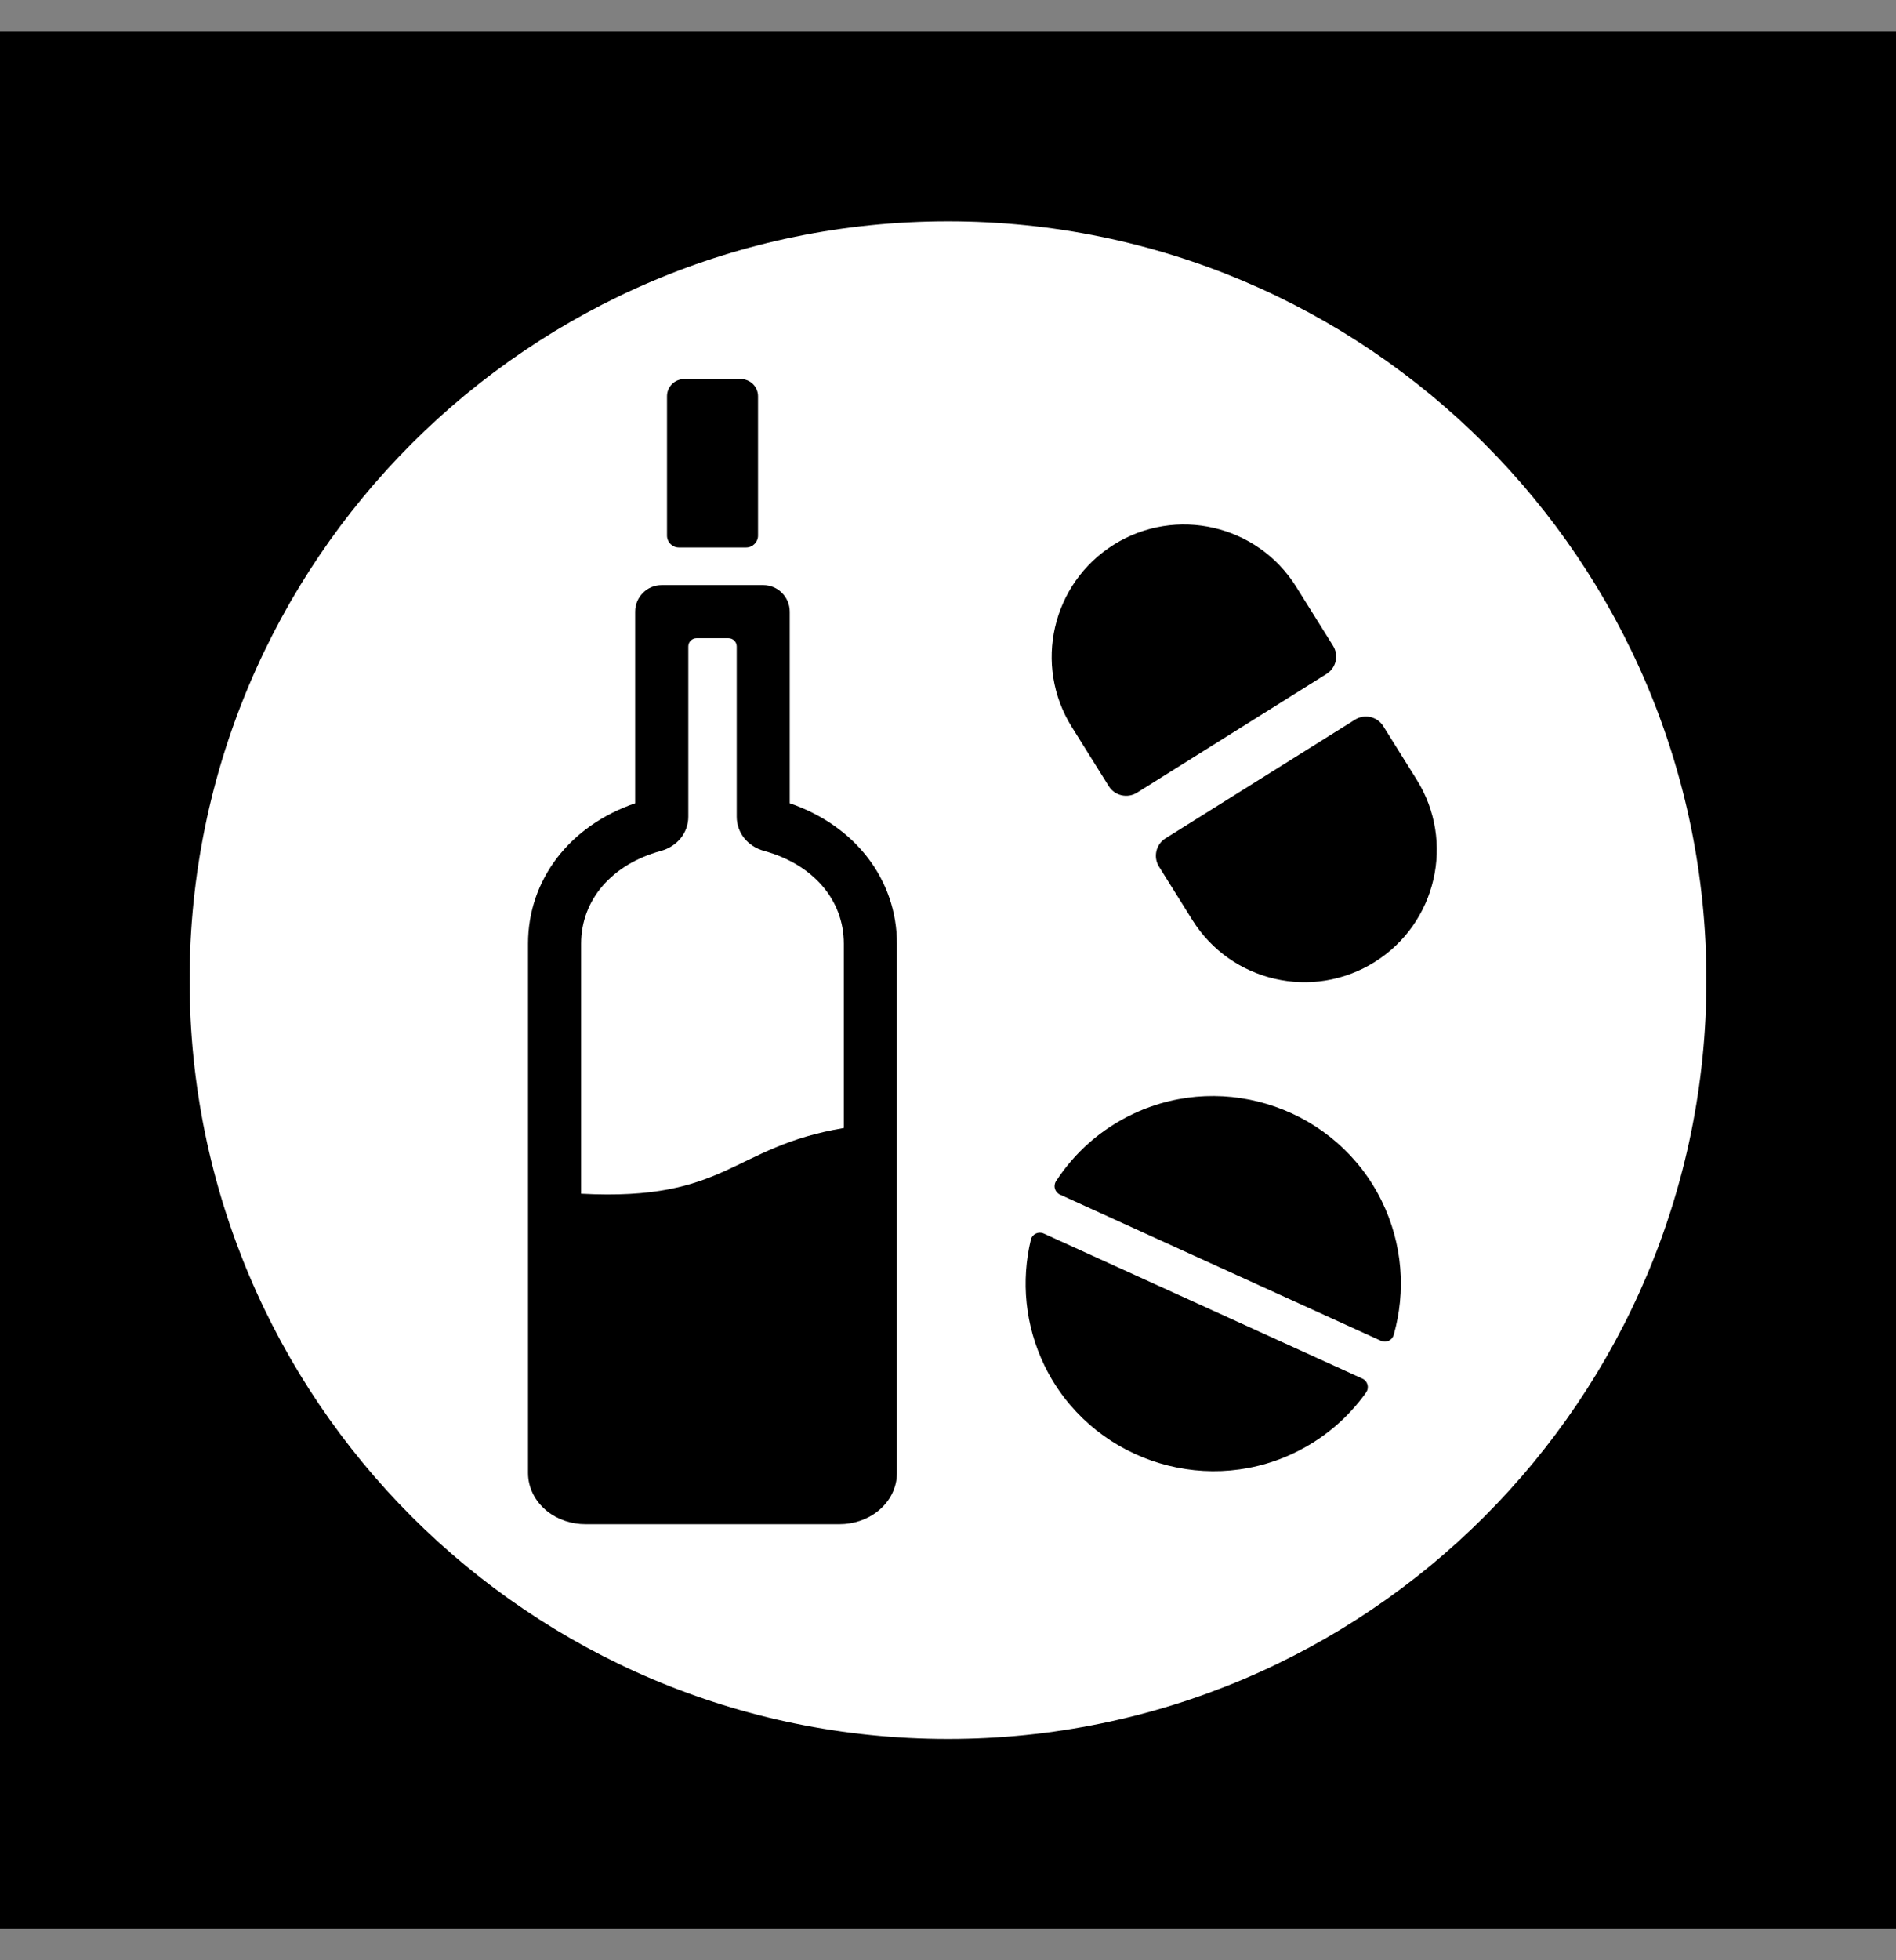 <?xml version="1.0" encoding="UTF-8"?>
<svg xmlns="http://www.w3.org/2000/svg" width="30" height="31" viewBox="0 0 30 31" fill="none">
  <rect x="0" y="0" width="30" height="31" fill="#808080" stroke="none"/>
  <rect width="30" height="30" transform="translate(0 0.5)" fill="black"></rect>
  <path d="M12.088 13.456C11.83 13.385 11.657 13.168 11.657 12.915V10.223C11.657 10.151 11.598 10.093 11.526 10.093H11.021C10.949 10.093 10.891 10.152 10.891 10.223V12.915C10.891 13.168 10.717 13.385 10.459 13.456C9.68 13.668 9.195 14.231 9.195 14.925V18.878C11.516 19.001 11.568 18.137 13.352 17.839V14.925C13.352 14.232 12.867 13.669 12.088 13.456L12.088 13.456Z" fill="white"></path>
  <path d="M15 3.5C8.373 3.5 3 8.873 3 15.5C3 22.127 8.373 27.5 15 27.5C21.627 27.5 27 22.128 27 15.5C27 8.872 21.628 3.5 15 3.5ZM10.554 6.266C10.554 6.116 10.675 5.995 10.825 5.995H11.723C11.872 5.995 11.994 6.116 11.994 6.266V8.47C11.994 8.574 11.909 8.658 11.806 8.658H10.742C10.638 8.658 10.554 8.574 10.554 8.47V6.266H10.554ZM14.192 23.295C14.192 23.526 14.082 23.746 13.889 23.899C13.723 24.031 13.507 24.104 13.282 24.104H9.265C9.04 24.104 8.824 24.031 8.658 23.899C8.466 23.746 8.355 23.526 8.355 23.295V14.925C8.355 13.912 9.014 13.058 10.05 12.703V9.673C10.05 9.441 10.238 9.253 10.47 9.253H12.076C12.308 9.253 12.496 9.441 12.496 9.673V12.703C13.533 13.058 14.192 13.912 14.192 14.925V23.295H14.192ZM17.624 8.613C18.604 8 19.896 8.298 20.508 9.278L21.092 10.212C21.187 10.364 21.141 10.563 20.989 10.658L17.99 12.536C17.838 12.63 17.638 12.584 17.544 12.433L16.959 11.497C16.346 10.517 16.644 9.226 17.624 8.613H17.624ZM21.616 22.02C21.33 22.423 20.938 22.761 20.457 22.987C18.996 23.672 17.239 23.052 16.53 21.603C16.215 20.957 16.155 20.253 16.311 19.605C16.333 19.516 16.43 19.469 16.514 19.507L21.557 21.802C21.64 21.84 21.669 21.945 21.616 22.019L21.616 22.02ZM22.052 21.111C22.027 21.197 21.932 21.241 21.851 21.204L16.772 18.892C16.69 18.855 16.661 18.754 16.709 18.68C17.001 18.23 17.419 17.854 17.941 17.61C19.396 16.93 21.146 17.544 21.858 18.984C22.198 19.673 22.246 20.428 22.052 21.111H22.052ZM21.75 15.214C20.77 15.827 19.479 15.529 18.866 14.549L18.338 13.704C18.244 13.553 18.29 13.353 18.441 13.258L21.44 11.381C21.592 11.286 21.792 11.332 21.887 11.484L22.416 12.33C23.028 13.31 22.73 14.601 21.75 15.214H21.75Z" fill="white"></path>
</svg>
